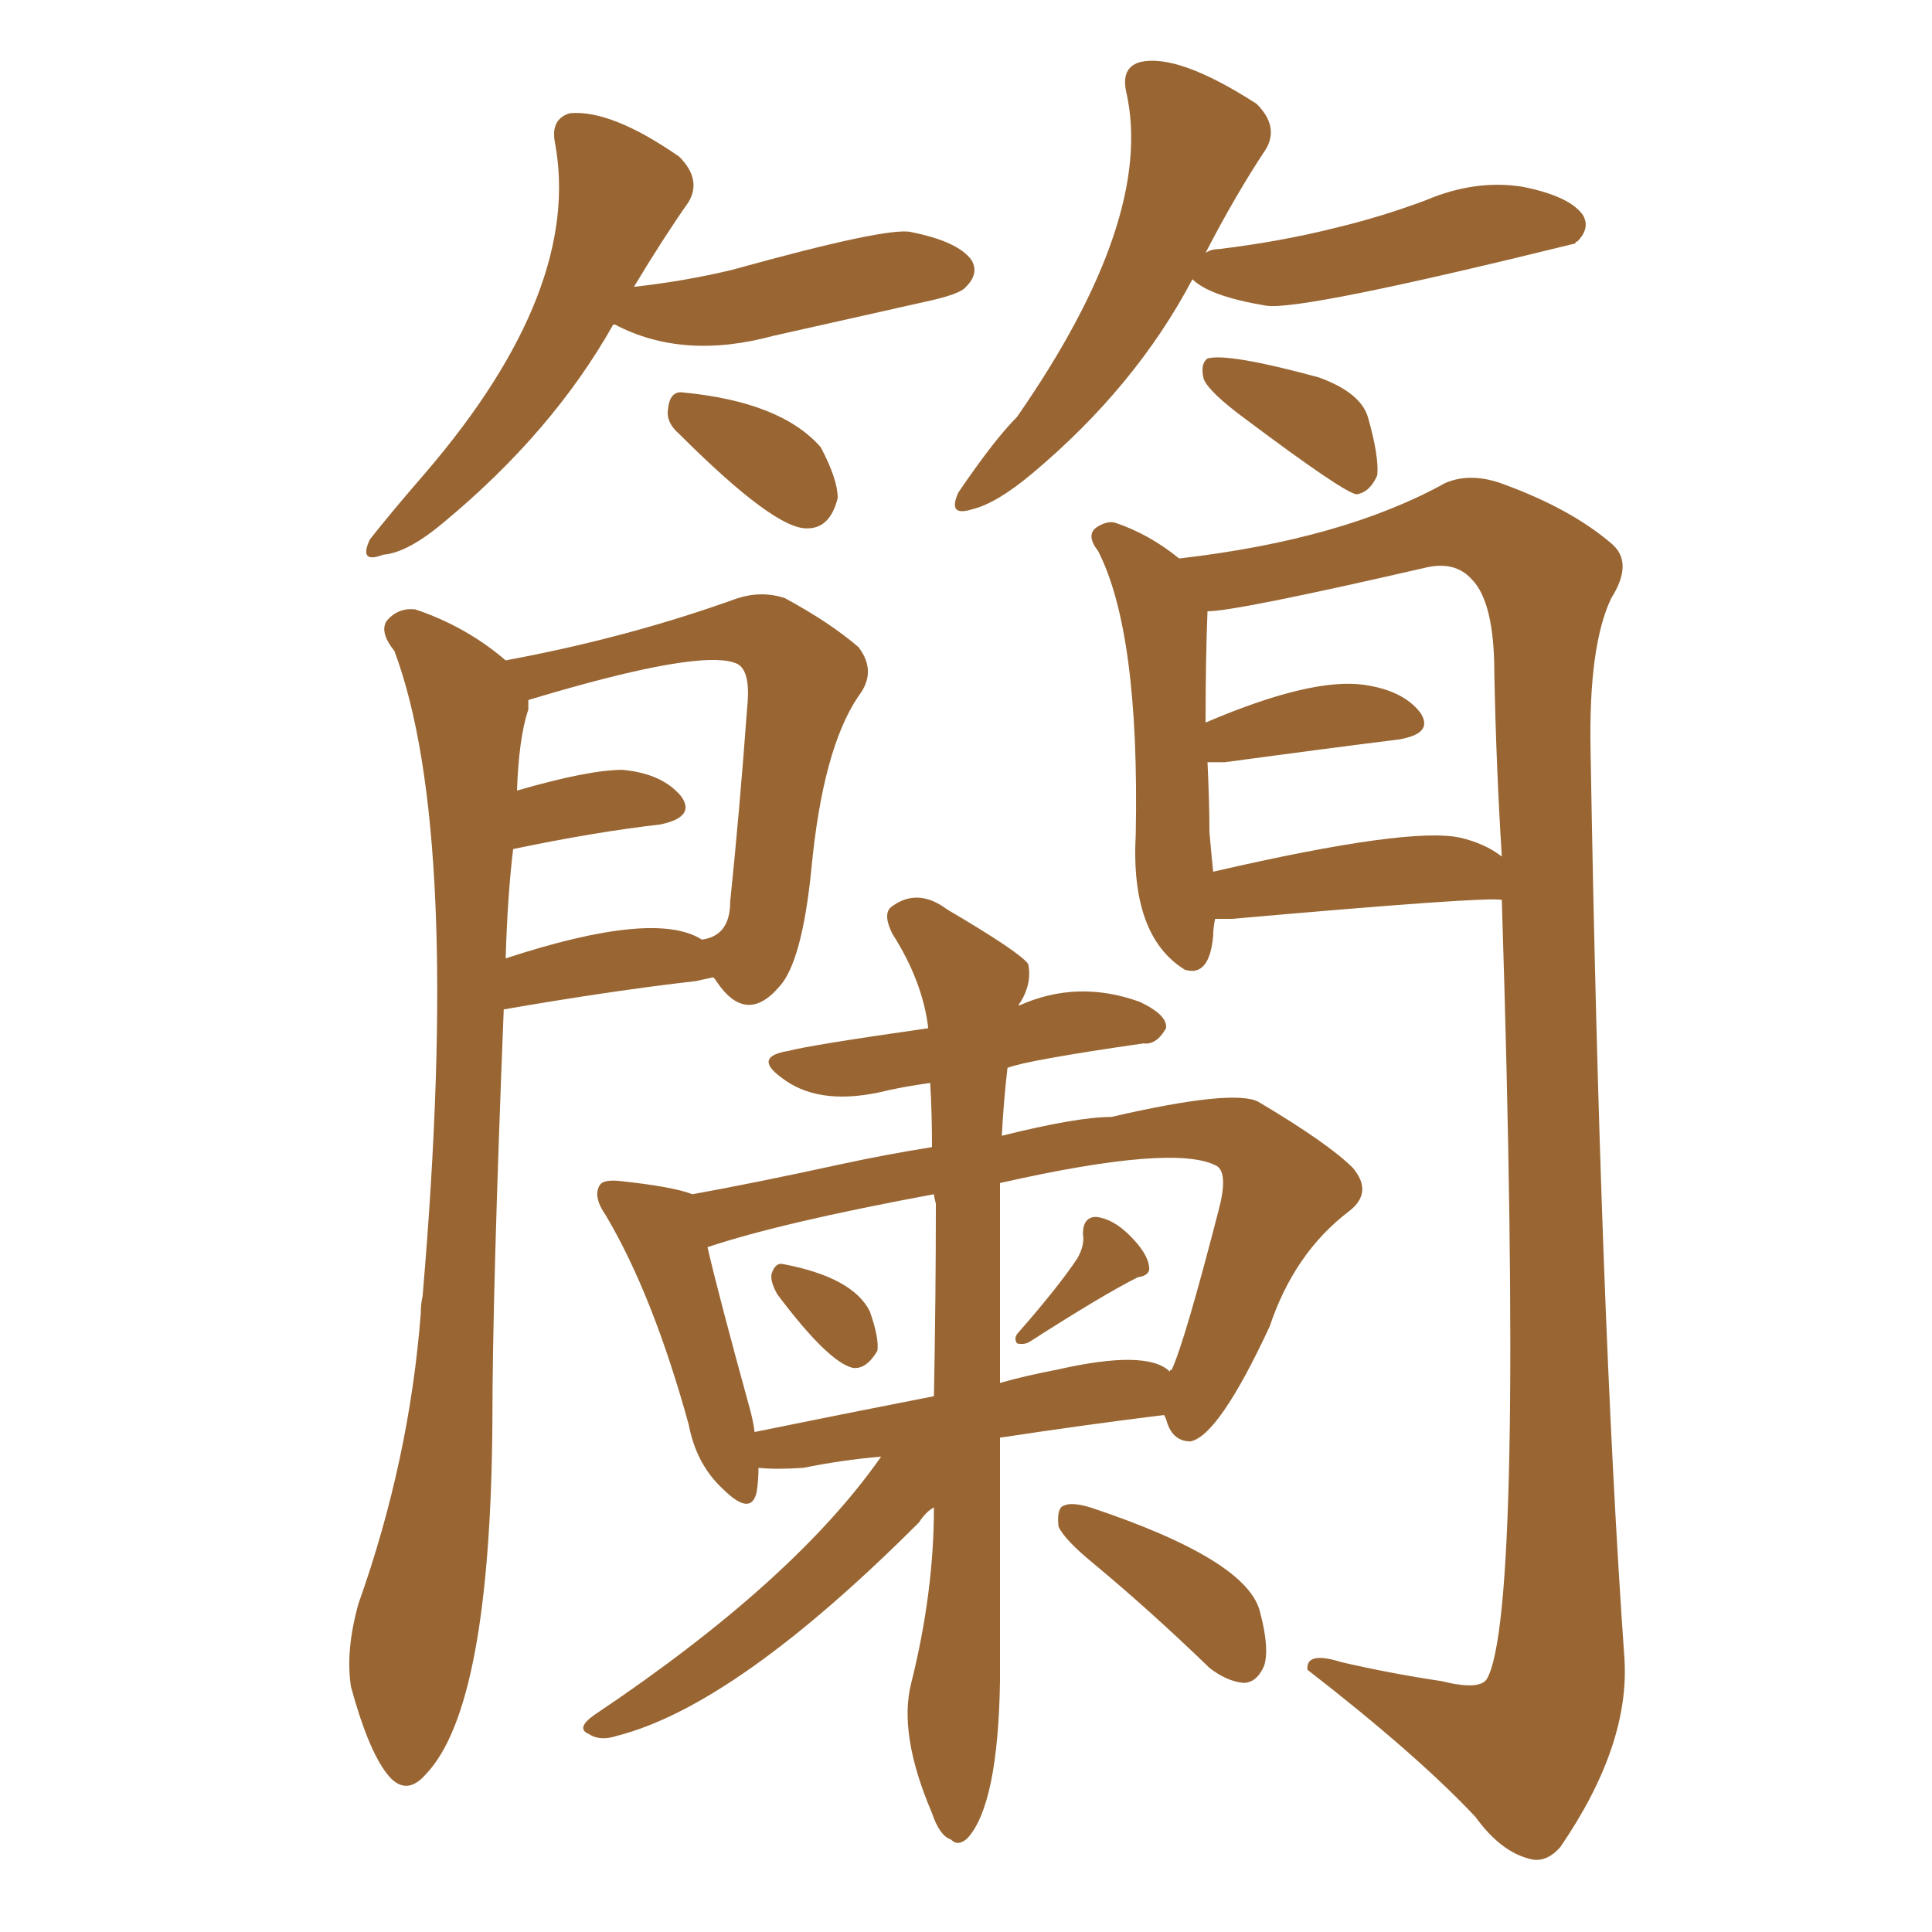 <svg xmlns="http://www.w3.org/2000/svg" xmlns:xlink="http://www.w3.org/1999/xlink" width="150" height="150"><path fill="#996633" padding="10" d="M39.26 51.27L39.26 51.27Q48.78 49.51 57.28 46.44L57.28 46.44Q59.18 45.85 60.94 46.44L60.94 46.44Q64.45 48.34 66.65 50.24L66.65 50.24Q68.12 52.15 66.65 54.05L66.65 54.05Q63.87 58.15 62.99 67.53L62.99 67.53Q62.26 74.71 60.50 76.61L60.50 76.61Q57.86 79.69 55.52 76.03L55.52 76.03Q55.37 75.88 55.37 75.88L55.37 75.88Q54.64 76.03 54.05 76.17L54.05 76.17Q47.61 76.90 39.11 78.37L39.11 78.37Q38.23 100.49 38.23 110.30L38.23 110.30Q38.09 132.42 33.11 137.70L33.11 137.70Q31.49 139.60 30.03 137.70L30.03 137.70Q28.56 135.79 27.25 130.96L27.25 130.96Q26.81 128.17 27.83 124.51L27.83 124.51Q31.79 113.38 32.67 101.95L32.67 101.95Q32.67 101.22 32.81 100.63L32.81 100.63Q35.89 64.60 30.62 50.54L30.62 50.54Q29.44 49.07 30.03 48.19L30.03 48.19Q30.91 47.17 32.23 47.31L32.23 47.31Q36.18 48.63 39.26 51.27ZM39.84 65.92L39.84 65.92Q39.40 69.58 39.26 74.41L39.26 74.41Q50.83 70.61 54.49 72.95L54.49 72.95Q56.69 72.66 56.69 70.02L56.69 70.02Q57.42 62.99 58.01 54.93L58.01 54.93Q58.30 52.15 57.28 51.56L57.28 51.56Q54.64 50.24 41.02 54.35L41.02 54.35Q41.02 54.64 41.02 55.08L41.02 55.08Q40.28 57.28 40.14 61.38L40.14 61.38Q45.70 59.77 48.34 59.77L48.34 59.77Q51.42 60.06 52.88 61.82L52.88 61.82Q54.05 63.43 51.27 64.01L51.27 64.01Q46.14 64.60 39.84 65.92ZM94.34 71.34L94.34 71.34Q94.19 72.07 94.19 72.66L94.19 72.66Q93.90 75.88 91.99 75.29L91.99 75.29Q87.74 72.66 88.18 64.75L88.18 64.75Q88.48 49.07 85.25 42.77L85.25 42.77Q84.23 41.46 85.25 40.87L85.25 40.87Q85.99 40.43 86.57 40.58L86.57 40.58Q89.21 41.46 91.55 43.36L91.55 43.36Q104.30 41.89 112.21 37.50L112.21 37.50Q114.26 36.62 116.89 37.65L116.89 37.65Q122.02 39.55 125.10 42.19L125.10 42.19Q126.86 43.65 125.10 46.44L125.10 46.44Q123.34 50.10 123.49 58.15L123.49 58.15Q124.22 101.81 126.12 128.76L126.12 128.76Q126.56 135.50 121.14 143.41L121.14 143.41Q119.97 144.73 118.65 144.29L118.65 144.29Q116.46 143.70 114.55 141.06L114.55 141.06Q110.01 136.23 101.51 129.64L101.51 129.64Q101.37 128.17 104.15 129.05L104.15 129.05Q107.96 129.93 111.91 130.52L111.91 130.52Q114.84 131.25 115.43 130.37L115.43 130.37Q118.36 125.39 116.60 69.87L116.60 69.87Q115.58 69.58 95.65 71.34L95.65 71.34Q94.92 71.34 94.34 71.34ZM113.38 65.04L113.38 65.04Q115.28 65.48 116.60 66.50L116.60 66.50Q116.16 59.47 116.02 52.29L116.02 52.29Q116.02 46.73 114.26 44.97L114.26 44.97Q112.94 43.51 110.60 44.09L110.60 44.09Q95.95 47.46 93.75 47.46L93.75 47.46Q93.60 51.27 93.60 56.10L93.60 56.10Q101.81 52.59 105.91 53.17L105.91 53.17Q108.98 53.61 110.30 55.37L110.30 55.37Q111.33 56.98 108.54 57.42L108.54 57.42Q102.69 58.15 95.07 59.18L95.07 59.18Q94.34 59.18 93.75 59.18L93.75 59.18Q93.90 62.26 93.90 64.60L93.90 64.60Q94.04 66.21 94.19 67.68L94.19 67.68Q109.42 64.16 113.38 65.04ZM60.35 100.49L60.35 100.49Q59.77 99.46 59.91 98.88L59.91 98.88Q60.21 98.00 60.79 98.14L60.79 98.14Q66.21 99.17 67.53 101.81L67.53 101.81Q68.26 103.86 68.12 104.88L68.12 104.88Q67.24 106.35 66.21 106.20L66.21 106.20Q64.31 105.76 60.35 100.49ZM83.64 97.71L83.64 97.71Q84.23 96.68 84.08 95.80L84.08 95.80Q84.08 94.48 85.11 94.48L85.11 94.48Q86.43 94.63 87.74 95.95L87.74 95.95Q89.06 97.27 89.21 98.29L89.21 98.29Q89.36 99.02 88.33 99.17L88.33 99.17Q85.69 100.49 79.98 104.15L79.98 104.15Q79.54 104.44 78.96 104.30L78.96 104.30Q78.66 103.86 79.10 103.42L79.10 103.42Q82.18 99.90 83.64 97.71ZM68.41 113.09L68.41 113.09Q65.19 113.38 62.40 113.96L62.40 113.96Q60.21 114.11 58.89 113.96L58.89 113.96Q58.89 114.99 58.74 115.87L58.74 115.87Q58.30 117.77 56.10 115.58L56.10 115.58Q54.05 113.67 53.47 110.60L53.47 110.60Q50.68 100.49 47.02 94.34L47.02 94.34Q46.00 92.87 46.58 91.99L46.58 91.99Q46.88 91.55 48.19 91.70L48.19 91.70Q52.29 92.14 53.76 92.72L53.76 92.72Q58.59 91.85 65.33 90.38L65.33 90.38Q68.70 89.65 72.36 89.06L72.36 89.06Q72.36 86.43 72.22 84.08L72.22 84.08Q70.02 84.38 68.26 84.81L68.26 84.81Q63.43 85.84 60.64 83.64L60.64 83.64Q58.45 82.03 61.23 81.59L61.23 81.59Q62.84 81.15 72.07 79.83L72.07 79.83Q71.63 76.17 69.29 72.51L69.29 72.51Q68.55 71.04 69.14 70.46L69.14 70.46Q71.19 68.85 73.54 70.61L73.54 70.61Q79.25 73.97 79.83 74.85L79.83 74.85Q80.13 76.32 79.25 77.78L79.25 77.78Q79.10 77.93 79.10 78.08L79.10 78.08Q83.64 76.03 88.48 77.78L88.48 77.78Q90.67 78.81 90.53 79.83L90.53 79.83Q89.79 81.15 88.77 81.01L88.77 81.01Q79.69 82.32 78.22 82.91L78.22 82.91Q77.93 85.40 77.78 88.18L77.78 88.18Q83.64 86.72 86.28 86.72L86.28 86.72Q95.80 84.52 97.71 85.55L97.71 85.55Q103.13 88.77 105.03 90.67L105.03 90.67Q106.64 92.58 104.74 94.04L104.74 94.04Q100.49 97.27 98.58 102.98L98.58 102.98Q94.63 111.47 92.43 111.91L92.43 111.91Q90.97 111.91 90.53 110.16L90.53 110.16Q90.38 109.86 90.38 109.86L90.38 109.86Q84.38 110.60 77.64 111.62L77.64 111.62Q77.64 124.80 77.64 130.52L77.64 130.52Q77.49 140.04 75.15 142.68L75.15 142.68Q74.41 143.41 73.83 142.82L73.83 142.82Q72.95 142.53 72.36 140.77L72.36 140.77Q69.73 134.62 70.75 130.66L70.75 130.66Q72.51 123.63 72.51 117.04L72.51 117.04Q71.92 117.33 71.34 118.21L71.34 118.21Q57.13 132.42 47.90 134.77L47.90 134.77Q46.58 135.21 45.70 134.62L45.70 134.62Q44.68 134.18 46.14 133.15L46.14 133.15Q61.67 122.75 68.41 113.09ZM72.66 93.46L72.66 93.46Q72.51 92.87 72.51 92.72L72.51 92.72Q60.64 94.92 54.93 96.83L54.93 96.83Q55.81 100.63 58.15 109.13L58.15 109.13Q58.45 110.16 58.59 111.18L58.59 111.18Q65.04 109.86 72.51 108.40L72.51 108.40Q72.66 100.63 72.66 93.46ZM77.64 91.85L77.64 91.85Q77.64 100.34 77.64 107.37L77.64 107.37Q79.69 106.79 82.03 106.35L82.03 106.35Q89.06 104.74 90.82 106.49L90.82 106.49Q90.82 106.35 90.97 106.35L90.97 106.35Q91.99 104.15 94.63 93.90L94.63 93.90Q95.36 91.11 94.48 90.53L94.48 90.53Q91.26 88.77 77.64 91.85ZM84.96 121.44L84.96 121.44Q82.62 119.53 82.18 118.51L82.18 118.51Q82.03 117.04 82.62 116.89L82.62 116.89Q83.20 116.60 84.67 117.04L84.67 117.04Q96.97 121.14 97.85 125.24L97.85 125.24Q98.58 128.03 98.14 129.35L98.14 129.35Q97.56 130.66 96.53 130.66L96.53 130.66Q95.21 130.52 93.90 129.49L93.90 129.49Q89.36 125.10 84.96 121.44ZM47.61 25.20L47.61 25.20Q42.92 33.54 34.42 40.58L34.42 40.58Q31.64 42.92 29.74 43.07L29.74 43.07Q27.83 43.80 28.71 41.89L28.71 41.89Q30.32 39.84 33.11 36.62L33.11 36.62Q45.26 22.41 43.07 10.99L43.07 10.99Q42.77 9.23 44.24 8.79L44.24 8.79Q47.46 8.50 52.73 12.16L52.73 12.16Q54.49 13.92 53.47 15.67L53.47 15.67Q51.42 18.60 49.22 22.27L49.22 22.27Q53.17 21.83 56.84 20.95L56.84 20.95Q68.99 17.58 70.75 18.02L70.75 18.02Q74.41 18.75 75.44 20.21L75.44 20.21Q76.03 21.24 75 22.27L75 22.27Q74.56 22.85 71.78 23.44L71.78 23.44Q65.92 24.76 60.06 26.07L60.06 26.07Q53.03 27.98 47.75 25.20L47.75 25.20Q47.75 25.20 47.61 25.20ZM52.73 33.69L52.73 33.69Q51.71 32.81 51.86 31.79L51.86 31.79Q52.00 30.32 53.03 30.47L53.03 30.47Q60.64 31.20 63.72 34.72L63.72 34.72Q65.04 37.21 65.04 38.67L65.04 38.67Q64.45 41.02 62.70 41.02L62.70 41.02Q60.21 41.16 52.73 33.69ZM92.58 21.68L92.58 21.68Q88.18 30.03 80.13 36.77L80.13 36.77Q77.34 39.11 75.44 39.55L75.44 39.55Q73.54 40.14 74.41 38.23L74.41 38.23Q77.20 34.13 78.96 32.37L78.96 32.37Q89.65 16.99 87.45 7.18L87.45 7.18Q87.01 5.27 88.48 4.83L88.48 4.83Q91.41 4.10 97.56 8.06L97.56 8.06Q99.32 9.81 98.29 11.57L98.29 11.57Q95.95 15.09 93.60 19.63L93.60 19.63Q94.04 19.34 94.63 19.34L94.63 19.34Q99.46 18.75 103.56 17.72L103.56 17.72Q107.23 16.85 110.74 15.53L110.74 15.53Q114.55 13.92 118.21 14.50L118.21 14.50Q121.88 15.23 122.90 16.70L122.90 16.70Q123.49 17.72 122.46 18.75L122.46 18.75Q122.31 18.75 122.31 18.90L122.31 18.90Q100.93 24.17 98.29 23.73L98.29 23.73Q93.90 23.00 92.58 21.68ZM96.68 32.52L96.68 32.52L96.68 32.52Q93.90 30.47 93.46 29.44L93.46 29.44Q93.16 28.27 93.75 27.83L93.75 27.83Q95.36 27.39 102.39 29.30L102.39 29.30Q105.62 30.47 106.20 32.37L106.20 32.37Q107.08 35.45 106.93 36.91L106.93 36.91Q106.35 38.23 105.32 38.38L105.32 38.38Q104.30 38.23 96.68 32.52Z"/></svg>